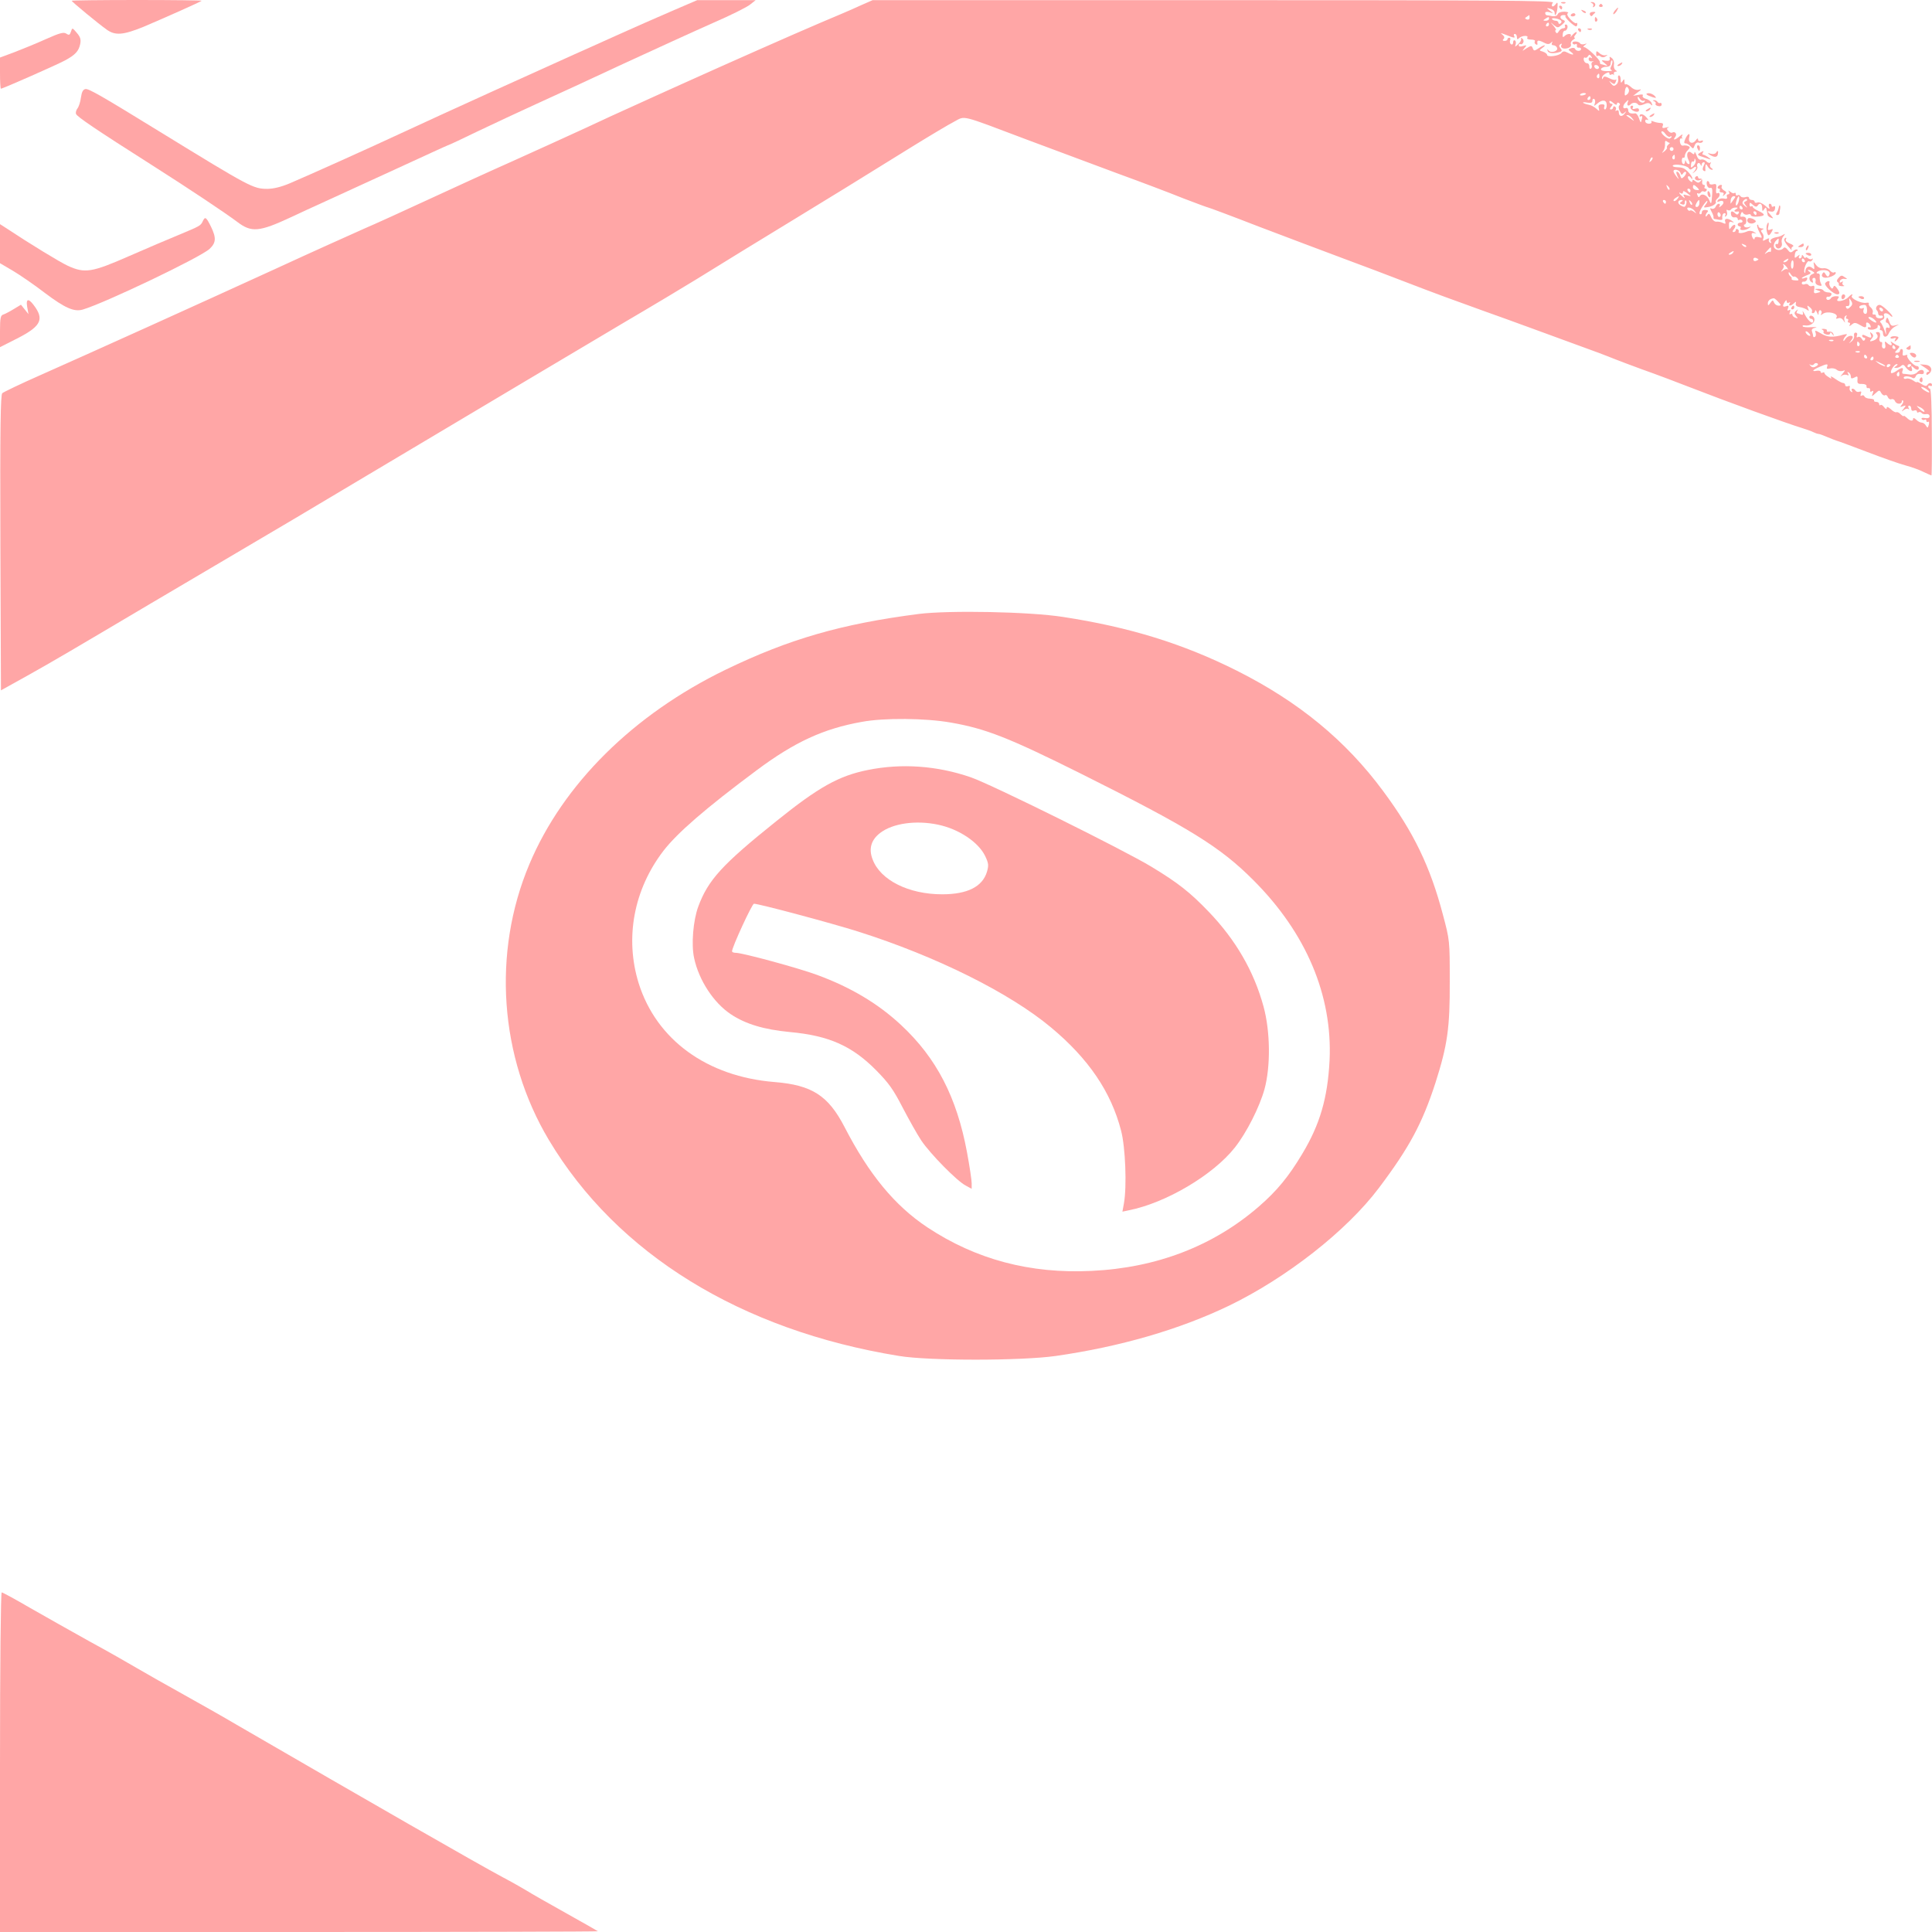 <?xml version="1.0" standalone="no"?>
<!DOCTYPE svg PUBLIC "-//W3C//DTD SVG 20010904//EN"
 "http://www.w3.org/TR/2001/REC-SVG-20010904/DTD/svg10.dtd">
<svg version="1.0" xmlns="http://www.w3.org/2000/svg"
 width="1024pt" height="1024pt" viewBox="0 0 1024 1024"
 preserveAspectRatio="xMidYMid meet">

<g transform="translate(0,1024) scale(0.1,-0.1)"
fill="#ffa6a6" stroke="none">
<path d="M380 10236 c0 -5 144 -124 187 -154 44 -31 86 -28 194 16 90 38 300
131 308 138 2 2 -152 4 -342 4 -191 0 -347 -2 -347 -4z"/>
<path d="M3560 10181 c-74 -32 -207 -90 -295 -130 -88 -40 -189 -85 -225 -101
-141 -63 -734 -332 -890 -405 -206 -96 -523 -238 -615 -277 -45 -19 -87 -29
-118 -29 -75 0 -93 10 -567 301 -312 192 -380 231 -397 228 -13 -2 -20 -16
-24 -45 -3 -23 -11 -48 -18 -57 -7 -9 -11 -22 -8 -30 6 -15 103 -81 402 -271
203 -129 391 -255 451 -300 77 -59 117 -55 289 25 44 21 125 58 180 83 55 25
223 102 373 171 150 69 274 126 276 126 3 0 74 33 158 74 84 40 225 106 313
146 88 40 295 135 459 212 165 76 377 173 472 215 95 41 185 86 200 99 l29 23
-155 0 -155 0 -135 -58z"/>
<path d="M4550 10206 c-41 -19 -131 -57 -200 -86 -148 -63 -496 -217 -735
-325 -93 -42 -213 -96 -265 -120 -52 -23 -165 -75 -250 -115 -85 -39 -258
-118 -385 -175 -126 -56 -329 -149 -450 -205 -121 -56 -272 -125 -335 -152
-63 -28 -275 -123 -470 -213 -404 -185 -977 -444 -1250 -565 -102 -45 -191
-88 -198 -94 -9 -9 -12 -176 -10 -793 l3 -782 135 75 c140 78 243 139 660 386
135 80 313 185 395 233 264 155 464 274 700 415 544 324 1328 791 1420 845 55
32 154 91 221 131 107 64 168 101 399 244 33 20 155 95 270 165 210 128 311
190 630 388 94 58 193 117 222 132 61 32 25 41 388 -96 143 -53 359 -134 480
-179 121 -44 277 -103 346 -131 70 -27 130 -49 133 -49 3 0 124 -45 268 -101
145 -55 346 -131 448 -169 102 -38 246 -92 320 -121 171 -66 265 -100 415
-154 66 -23 183 -66 260 -94 77 -28 196 -72 265 -97 69 -25 134 -49 145 -54
28 -12 169 -65 240 -90 33 -12 116 -43 185 -70 200 -78 525 -196 605 -220 22
-7 48 -16 57 -21 10 -5 22 -9 27 -9 5 0 26 -8 47 -17 22 -9 44 -18 49 -19 6
-1 78 -28 160 -59 83 -32 175 -64 205 -72 30 -8 73 -23 94 -34 22 -10 41 -19
43 -19 2 0 3 104 2 230 0 134 -4 230 -10 230 -5 0 -9 5 -9 11 0 5 5 7 10 4 6
-3 10 -1 10 4 0 14 -17 14 -25 0 -5 -7 -15 -5 -31 6 -13 8 -24 13 -24 10 0 -4
-10 1 -21 9 -12 8 -28 12 -35 9 -8 -3 -14 0 -14 5 0 11 31 9 49 -2 5 -3 12 1
15 10 4 10 14 14 24 12 11 -3 19 0 19 8 0 18 -21 18 -36 0 -7 -8 -24 -13 -39
-11 -15 2 -31 4 -36 4 -4 1 -6 8 -2 16 7 19 -4 19 -32 -1 -13 -9 -26 -14 -28
-11 -9 8 16 47 29 47 7 0 6 -4 -3 -10 -13 -9 -13 -10 0 -10 9 0 21 5 27 11 8
8 15 6 24 -8 19 -24 40 -28 32 -5 -5 14 -3 15 8 5 16 -16 29 -17 29 -3 0 6 -5
10 -11 10 -16 0 -58 47 -50 56 3 4 -2 4 -11 1 -12 -4 -16 -1 -13 14 2 10 0 19
-6 19 -5 0 -9 -4 -9 -10 0 -5 -7 -10 -16 -10 -13 0 -13 2 2 17 13 14 14 18 3
21 -8 3 -20 10 -28 16 -11 8 -13 8 -7 -1 4 -7 3 -13 -1 -13 -5 0 -15 6 -22 13
-11 10 -13 8 -9 -9 3 -13 0 -21 -7 -21 -7 0 -12 8 -10 18 2 10 1 18 -3 16 -6
-2 -13 8 -11 16 7 24 5 37 -8 37 -11 0 -13 -3 -5 -12 11 -14 -2 -30 -28 -36
-11 -3 -11 0 0 13 10 12 11 18 1 28 -10 9 -11 8 -6 -5 8 -21 2 -22 -26 -8 -13
7 -19 7 -19 0 0 -5 5 -10 11 -10 5 0 7 -5 3 -11 -5 -8 -10 -6 -16 5 -5 9 -14
13 -20 10 -7 -5 -9 -2 -6 8 4 8 1 15 -7 15 -7 0 -10 -8 -8 -17 2 -9 -4 -23
-14 -30 -15 -12 -16 -12 -5 0 6 8 12 18 12 22 0 15 -29 8 -39 -9 -6 -10 -11
-13 -11 -7 0 5 6 16 13 23 10 11 8 12 -13 7 -55 -16 -86 -14 -119 7 -29 17
-34 18 -28 4 3 -9 2 -19 -3 -22 -6 -4 -10 -2 -10 4 0 5 -3 16 -6 24 -4 10 2
17 18 20 13 3 4 4 -20 3 -23 -2 -45 0 -47 4 -3 5 3 7 12 5 27 -4 52 13 50 33
-1 18 -27 27 -27 10 0 -4 5 -8 10 -8 6 0 10 -5 10 -11 0 -21 -25 -2 -43 32
-10 19 -16 26 -12 15 4 -14 1 -17 -11 -12 -8 3 -18 6 -20 6 -3 0 -2 6 2 13 5
9 4 9 -6 0 -11 -10 -11 -15 0 -28 11 -13 10 -14 -4 -9 -9 3 -16 10 -16 16 0 5
-4 6 -10 3 -6 -4 -7 1 -3 11 4 12 3 15 -5 10 -8 -5 -10 -1 -5 10 5 13 3 16
-10 11 -19 -7 -21 1 -7 23 7 11 10 11 10 2 0 -7 5 -10 12 -6 7 4 8 3 4 -4 -10
-16 7 -15 23 1 10 10 12 9 9 -3 -2 -9 6 -16 22 -18 14 -2 31 -9 38 -14 10 -8
11 -6 5 8 -6 17 -5 17 10 5 9 -7 14 -17 11 -22 -3 -5 0 -9 5 -9 6 0 11 6 12
13 0 6 4 3 9 -8 8 -18 9 -18 9 -2 1 10 6 15 11 12 6 -4 7 -12 3 -18 -5 -9 -3
-9 8 -1 23 18 86 3 73 -18 -5 -8 -2 -9 9 -5 10 4 21 -1 27 -11 11 -16 11 -16
6 0 -3 10 0 20 6 24 7 4 8 3 4 -4 -4 -7 -2 -12 4 -12 6 0 8 -4 5 -10 -3 -5 -1
-10 5 -10 6 0 8 -5 4 -12 -5 -8 -1 -8 10 1 15 13 21 12 47 -3 26 -16 33 -14
30 7 -2 14 17 7 23 -9 3 -8 2 -12 -4 -9 -6 3 -10 1 -10 -5 0 -6 12 -9 28 -7
15 3 26 10 24 16 -1 7 2 10 8 6 6 -3 8 -11 5 -16 -4 -5 -1 -9 4 -9 6 0 11 -6
11 -14 0 -26 20 -28 31 -3 6 14 21 30 33 36 l21 11 -22 -5 c-16 -5 -23 0 -30
22 -8 22 -11 24 -16 10 -3 -9 -2 -17 2 -17 5 0 12 -7 15 -16 4 -11 2 -15 -7
-11 -10 4 -13 -2 -11 -21 3 -21 1 -19 -8 8 -7 19 -16 38 -21 41 -5 3 -1 9 8
13 10 3 15 12 11 21 -7 18 15 20 32 3 7 -7 12 -9 12 -5 0 9 -46 53 -63 60 -16
6 -31 -16 -19 -28 4 -4 7 -12 7 -18 1 -7 6 -11 13 -10 7 2 12 -1 12 -6 0 -6
-9 -9 -19 -8 -11 0 -19 6 -18 12 1 5 -3 9 -10 8 -7 -2 -10 3 -7 11 3 7 -2 19
-10 26 -9 7 -13 16 -11 21 3 4 -3 6 -14 4 -25 -5 -83 23 -76 36 10 14 -2 11
-19 -7 -21 -21 -72 -28 -55 -8 9 11 7 14 -9 14 -12 0 -24 -4 -27 -10 -8 -13
-25 -13 -25 0 0 5 5 9 11 7 6 -1 14 4 16 11 3 7 -4 12 -16 12 -11 0 -23 5 -26
10 -3 6 -16 10 -28 9 -21 0 -21 -1 -3 -8 19 -7 19 -8 -1 -13 -18 -5 -21 -2
-17 18 3 17 0 22 -10 18 -8 -3 -17 -1 -20 5 -4 6 -13 8 -21 4 -8 -3 -15 0 -15
6 0 6 5 10 11 8 6 -1 14 4 17 12 3 10 0 12 -12 8 -9 -4 -16 -4 -16 -1 0 2 12
9 27 15 22 8 24 12 13 19 -8 6 -10 10 -5 10 6 0 16 -4 23 -9 11 -7 11 -9 -2
-14 -19 -7 -21 -33 -4 -43 7 -5 9 -2 6 8 -4 8 -1 15 7 15 7 0 10 -8 8 -17 -3
-11 3 -19 16 -23 17 -4 19 -2 12 11 -5 10 -7 25 -6 35 2 9 -1 17 -6 17 -23 0
-5 16 20 18 31 2 47 -11 35 -29 -4 -8 -10 -6 -17 6 -8 14 -11 15 -18 4 -5 -9
-3 -16 8 -20 18 -6 63 11 63 24 0 5 -4 6 -9 3 -5 -3 -14 1 -22 10 -7 8 -23 14
-35 12 -14 -2 -29 5 -38 17 -15 20 -15 20 -11 -3 3 -20 2 -22 -10 -12 -17 14
-35 5 -36 -18 0 -9 -3 -12 -5 -6 -7 16 14 66 25 59 5 -3 13 0 17 7 4 7 4 10
-1 6 -4 -4 -14 -3 -22 3 -7 6 -13 8 -13 3 0 -5 -5 -2 -10 6 -6 10 -10 11 -10
3 0 -7 -5 -13 -11 -13 -5 0 -7 6 -3 13 6 9 3 8 -9 -1 -14 -12 -16 -11 -14 7 1
12 6 21 11 21 5 0 6 3 3 6 -4 4 -14 1 -22 -6 -13 -11 -18 -10 -30 6 -9 12 -17
15 -22 9 -13 -17 -47 -12 -51 7 -2 10 3 25 12 33 13 14 15 13 13 -4 0 -11 -5
-17 -9 -15 -9 6 -11 -10 -2 -19 13 -13 34 6 28 25 -3 10 0 26 8 35 11 14 11
16 -2 8 -8 -5 -21 -10 -28 -11 -29 -5 -43 -14 -36 -25 4 -8 3 -9 -5 -5 -6 4
-8 12 -5 18 4 6 -2 6 -15 -1 -17 -10 -20 -9 -15 4 4 8 1 22 -5 29 -9 11 -9 15
1 19 8 4 7 6 -4 6 -10 1 -18 6 -18 13 0 6 -3 9 -6 6 -3 -4 2 -21 11 -38 17
-32 17 -33 -4 -27 -12 3 -21 0 -21 -6 0 -14 -13 0 -16 18 -1 8 4 12 14 9 14
-4 13 -3 -1 6 -10 7 -26 8 -35 4 -24 -11 -52 -13 -47 -3 3 4 1 10 -5 14 -5 3
-10 1 -10 -4 0 -6 -5 -11 -11 -11 -8 0 -7 5 1 15 7 9 10 18 6 22 -3 4 -12 -1
-19 -10 -11 -16 -12 -15 -13 7 -1 18 2 23 15 19 14 -4 14 -3 1 6 -22 16 -43
14 -36 -4 4 -12 2 -13 -12 -7 -9 5 -24 8 -33 7 -10 -2 -22 8 -29 23 -9 21 -13
23 -21 11 -5 -7 -9 -9 -9 -3 0 5 4 14 10 20 6 6 3 10 -10 11 -12 1 -20 -4 -20
-13 0 -8 -4 -12 -10 -9 -6 3 0 20 13 40 12 18 24 32 26 30 2 -3 -2 -12 -10
-21 -11 -14 -10 -16 11 -12 27 3 50 19 44 29 -2 4 3 12 11 19 15 12 11 35 -4
25 -5 -2 -7 8 -5 24 3 25 0 28 -16 24 -11 -3 -20 0 -20 6 0 6 -4 11 -9 11 -5
0 -7 -9 -4 -21 3 -11 11 -18 18 -15 9 3 12 -6 10 -32 -4 -56 -5 -59 -15 -34
-11 27 -39 40 -50 23 -5 -9 -9 -8 -13 4 -4 9 -3 13 2 10 5 -3 12 -1 16 5 4 6
10 8 15 5 5 -3 11 -1 15 5 3 5 1 10 -5 10 -6 0 -8 5 -5 10 3 6 1 10 -5 10 -6
0 -10 8 -8 18 2 9 -3 16 -9 15 -7 -2 -13 2 -13 8 0 5 -5 7 -10 4 -16 -10 0
-27 19 -20 12 5 13 4 4 -6 -10 -10 -15 -9 -28 1 -11 9 -15 9 -15 1 0 -8 -4 -8
-14 1 -8 7 -12 17 -9 22 3 4 9 2 14 -5 5 -8 9 -10 9 -6 0 14 -34 52 -50 56 -8
3 -25 5 -37 5 -11 1 -19 4 -17 8 7 12 76 1 84 -13 7 -10 11 -10 24 0 19 16 21
1 4 -19 -11 -12 -10 -12 5 0 10 7 16 19 13 26 -3 7 -1 16 4 19 4 3 11 -1 13
-7 4 -10 6 -10 6 0 1 6 6 12 11 12 7 0 7 -6 0 -19 -7 -14 -7 -22 0 -26 6 -4
10 -3 9 2 -1 4 -1 15 0 23 1 12 4 12 12 -2 5 -10 15 -18 22 -18 8 0 7 3 -2 9
-8 5 -10 14 -6 22 5 8 5 11 0 7 -4 -4 -14 -1 -21 7 -8 8 -21 12 -28 9 -9 -3
-18 5 -24 23 -6 15 -11 22 -11 14 -1 -11 -4 -11 -16 -1 -20 17 -31 -10 -15
-39 6 -12 7 -21 1 -21 -5 0 -12 6 -14 13 -4 10 -6 10 -6 0 -2 -21 -17 -15 -17
6 0 11 4 17 8 15 4 -3 8 2 8 10 0 8 7 22 16 30 13 14 13 17 1 22 -8 3 -20 4
-27 2 -7 -2 -14 7 -16 19 -2 14 1 21 9 19 6 -1 9 -1 4 1 -4 3 -4 10 0 16 3 7
-3 4 -14 -5 -24 -21 -40 -24 -24 -4 12 15 -1 32 -16 23 -5 -3 -13 1 -20 8 -10
11 -10 15 0 19 7 3 1 3 -12 0 -19 -5 -23 -3 -18 9 4 11 0 15 -11 15 -9 0 -26
3 -36 7 -12 5 -17 5 -13 -1 3 -5 -3 -10 -14 -10 -10 0 -19 6 -19 14 0 8 5 10
13 6 6 -4 4 2 -7 14 -16 19 -36 22 -36 6 0 -3 4 -3 9 0 5 4 7 -4 3 -16 -5 -22
-6 -21 -15 5 -5 15 -14 27 -20 26 -26 -3 -37 2 -37 17 0 9 -6 14 -13 11 -19
-7 -17 16 2 33 13 13 14 12 8 -3 -6 -17 4 -23 17 -9 11 10 30 9 38 -2 4 -6 15
-6 31 1 18 9 28 8 36 0 9 -9 11 -8 5 6 -3 9 -17 20 -30 23 -13 3 -21 11 -17
17 4 6 -4 8 -22 4 l-29 -5 25 19 c20 15 21 17 4 13 -12 -3 -29 3 -41 15 -12
11 -25 17 -28 14 -3 -4 -6 2 -6 13 0 16 -2 17 -10 4 -8 -12 -10 -11 -10 8 0
12 -4 22 -9 22 -5 0 -7 -8 -4 -18 2 -10 -2 -24 -10 -30 -11 -10 -17 -9 -28 5
-13 16 -12 17 2 5 14 -10 18 -10 23 5 4 10 4 14 0 11 -3 -4 -19 -1 -34 7 -22
11 -30 12 -33 2 -4 -9 -6 -9 -6 0 -1 7 8 17 19 23 14 8 20 8 20 0 0 -6 4 -9 9
-6 5 4 11 3 14 -1 2 -5 2 -2 1 5 -2 6 2 12 9 12 9 0 9 2 0 8 -7 4 -11 18 -9
29 3 12 -2 27 -10 34 -12 10 -15 10 -12 -2 2 -10 -5 -13 -22 -11 -25 4 -25 3
-5 -13 18 -15 18 -16 2 -11 -10 3 -21 6 -23 6 -2 0 -4 5 -4 11 0 13 -69 79
-84 79 -6 0 -4 5 4 11 13 9 12 10 -2 5 -10 -3 -20 -1 -23 4 -4 6 -15 10 -26
10 -11 0 -17 -5 -14 -10 4 -6 11 -8 16 -4 5 3 8 0 7 -8 -2 -7 3 -12 10 -11 6
2 12 -2 12 -7 0 -13 -27 -13 -32 1 -2 5 -11 7 -21 3 -17 -6 -17 -7 0 -20 22
-16 9 -18 -19 -3 -17 9 -24 8 -32 -2 -13 -16 -76 -24 -76 -10 0 5 -10 13 -22
17 -21 6 -21 7 -3 20 26 19 10 18 -20 -2 -23 -15 -25 -15 -31 0 -6 15 -8 15
-33 0 -25 -17 -25 -17 -11 1 14 16 13 17 -8 11 -14 -5 -22 -3 -22 4 0 6 4 9 9
6 5 -3 11 1 15 9 3 8 0 17 -6 21 -6 4 -9 3 -6 -2 3 -5 -4 -18 -15 -28 -17 -16
-19 -16 -14 -3 3 9 2 19 -3 22 -6 4 -10 -1 -10 -10 0 -9 -5 -13 -11 -10 -6 4
-8 13 -5 21 3 8 1 14 -4 14 -6 0 -10 -4 -10 -8 0 -5 -7 -9 -15 -9 -11 0 -12 4
-6 10 7 7 5 15 -7 24 -12 9 -7 9 20 -2 44 -18 51 -18 43 -5 -3 6 -1 10 4 10 6
0 11 -8 11 -17 0 -13 3 -14 12 -5 14 14 52 16 43 2 -4 -6 5 -10 20 -10 14 0
24 -4 20 -9 -3 -5 -1 -13 5 -16 6 -4 10 -3 9 2 -4 20 3 22 30 9 22 -12 31 -12
41 -3 10 9 11 9 6 0 -4 -8 -1 -13 7 -13 8 0 17 -6 20 -14 7 -18 -34 -30 -46
-13 -6 8 -7 8 -4 -3 4 -14 34 -16 66 -5 10 4 11 8 2 19 -9 11 -9 16 0 22 7 4
9 3 5 -4 -9 -15 10 -25 35 -17 12 4 18 12 15 21 -3 7 3 18 12 23 9 6 13 11 8
11 -5 0 -3 7 4 15 7 8 9 15 5 15 -4 0 -14 -8 -22 -17 -8 -10 -12 -12 -8 -5 8
15 -17 16 -32 1 -9 -9 -12 -7 -10 9 0 11 6 20 11 19 5 -1 12 6 14 16 2 9 -2
17 -8 17 -6 0 -8 -4 -5 -10 3 -5 -1 -10 -9 -10 -8 0 -19 -7 -24 -16 -6 -11
-11 -13 -16 -5 -4 6 -4 11 0 11 4 0 -1 10 -12 23 -19 22 -19 22 2 4 20 -16 22
-16 43 2 18 15 19 20 6 25 -20 7 -19 26 2 26 9 0 14 -3 10 -6 -6 -6 45 -54 57
-54 3 0 6 5 6 12 0 6 -3 9 -6 5 -3 -3 -17 6 -30 20 -16 17 -21 29 -14 33 6 4
-2 7 -19 8 -17 0 -32 -5 -35 -14 -3 -8 -14 -12 -28 -10 -13 3 -26 5 -30 5 -5
1 -8 6 -8 12 0 6 9 8 23 4 22 -7 22 -7 2 8 -20 16 -20 16 3 10 12 -3 22 -12
22 -21 0 -28 13 -3 15 29 2 27 0 30 -10 16 -7 -9 -15 -14 -18 -10 -4 3 -2 12
4 19 9 11 -307 13 -1798 13 l-1808 0 -75 -33z m3557 -60 c0 -8 -6 -12 -15 -9
-11 5 -11 7 0 14 7 5 13 9 14 9 0 0 1 -6 1 -14z m103 -6 c0 -5 -8 -10 -17 -10
-15 0 -16 2 -3 10 19 12 20 12 20 0z m65 -11 c3 -4 1 -10 -5 -14 -5 -3 -10 -1
-10 4 0 6 -6 11 -14 11 -8 0 -17 4 -20 9 -3 4 6 6 19 3 14 -2 28 -8 30 -13z
m-65 -19 c0 -5 -5 -10 -11 -10 -5 0 -7 5 -4 10 3 6 8 10 11 10 2 0 4 -4 4 -10z
m226 -172 c4 -7 3 -8 -4 -4 -7 4 -12 1 -12 -7 0 -9 8 -14 18 -12 9 1 12 0 5
-2 -7 -2 -10 -10 -7 -18 3 -7 1 -16 -4 -19 -5 -3 -9 2 -8 11 0 10 -5 18 -13
18 -8 0 -15 8 -17 18 -1 9 2 15 6 12 5 -3 11 -1 15 5 8 13 12 13 21 -2z m110
-30 c-1 -7 -5 -18 -9 -25 -4 -6 -1 -13 5 -15 7 -3 -3 -5 -24 -5 -23 0 -35 4
-32 12 3 6 15 11 27 11 12 -1 22 5 23 12 2 18 4 22 8 22 2 0 3 -6 2 -12z m-72
-29 c-6 -11 -24 -2 -24 11 0 5 7 7 15 4 8 -4 12 -10 9 -15z m3 -44 c0 -8 -4
-12 -9 -9 -5 3 -6 10 -3 15 9 13 12 11 12 -6z m156 -69 c3 -8 -1 -20 -9 -26
-12 -10 -14 -8 -12 14 3 28 13 34 21 12z m-228 -25 c-9 -8 -36 -10 -30 -2 2 4
11 8 20 8 8 0 13 -3 10 -6z m25 -21 c0 -5 -5 -10 -11 -10 -5 0 -7 5 -4 10 3 6
8 10 11 10 2 0 4 -4 4 -10z m282 -14 c7 4 8 2 4 -5 -9 -14 -36 3 -36 23 0 6 5
3 11 -7 6 -9 15 -14 21 -11z m-259 -14 c-6 -16 -5 -16 13 -1 28 24 50 20 50
-8 0 -12 -4 -23 -9 -23 -5 0 -7 6 -4 14 4 10 -1 14 -14 13 -15 -1 -19 -7 -15
-20 4 -18 3 -18 -13 -3 -10 9 -28 19 -41 21 -12 2 -25 7 -29 10 -3 4 7 4 22 1
19 -3 27 -1 27 10 0 8 4 13 10 9 5 -3 6 -13 3 -23z m117 -3 c0 7 5 9 11 5 6
-4 7 -9 2 -13 -5 -3 -5 -15 2 -28 9 -18 14 -20 25 -10 12 10 12 9 1 -5 -15
-20 -31 -15 -31 8 0 9 -5 12 -12 8 -6 -4 -8 -3 -4 4 3 6 2 13 -4 17 -5 3 -10
1 -10 -4 0 -6 -5 -11 -11 -11 -8 0 -8 5 1 15 9 10 9 15 1 15 -6 0 -11 5 -11
12 0 6 9 3 20 -7 12 -11 20 -13 20 -6z m81 -76 c13 -17 13 -17 -6 -3 -11 8
-22 16 -24 17 -2 2 0 3 6 3 6 0 17 -8 24 -17z m200 -98 c5 4 9 4 9 1 0 -3 -4
-7 -9 -10 -11 -7 -53 29 -44 37 3 4 13 -2 20 -13 8 -11 19 -18 24 -15z m0 -32
c2 1 -1 -3 -8 -9 -7 -6 -10 -13 -8 -16 3 -3 -3 -11 -12 -19 -16 -12 -17 -12
-7 1 6 8 10 25 9 37 -1 16 2 20 10 13 7 -5 14 -9 16 -7z m19 -33 c0 -5 -4 -10
-10 -10 -5 0 -10 5 -10 10 0 6 5 10 10 10 6 0 10 -4 10 -10z m7 -45 c0 -8 -4
-12 -9 -9 -5 3 -6 10 -3 15 9 13 12 11 12 -6z m-126 -18 c-10 -9 -11 -8 -5 6
3 10 9 15 12 12 3 -3 0 -11 -7 -18z m226 -25 c-15 -14 -16 -13 -14 6 0 11 5
18 9 16 4 -3 8 1 9 8 0 10 2 10 6 0 3 -8 -2 -21 -10 -30z m-70 -38 c4 -12 7
-13 14 -3 4 8 11 10 15 7 3 -4 -1 -14 -9 -23 -14 -14 -16 -13 -22 5 -3 11 -11
20 -16 20 -6 0 -5 -9 1 -22 11 -22 10 -22 -4 -4 -9 11 -16 23 -16 28 0 15 31
8 37 -8z m-59 -89 c-3 -3 -9 2 -12 12 -6 14 -5 15 5 6 7 -7 10 -15 7 -18z
m148 11 c12 -13 12 -15 -4 -13 -10 0 -19 7 -19 14 0 17 5 16 23 -1z m-36 -16
c0 -5 -2 -10 -4 -10 -3 0 -8 5 -11 10 -3 6 -1 10 4 10 6 0 11 -4 11 -10z m0
-28 c3 -3 -6 -1 -19 3 -18 6 -22 4 -15 -6 6 -12 5 -12 -9 0 -18 15 -23 26 -7
16 6 -3 10 -1 10 6 0 11 8 7 40 -19z m-70 -17 c-7 -9 -15 -13 -19 -10 -3 3 1
10 9 15 21 14 24 12 10 -5z m-60 -15 c0 -5 -2 -10 -4 -10 -3 0 -8 5 -11 10 -3
6 -1 10 4 10 6 0 11 -4 11 -10z m82 1 c-11 -7 -11 -9 2 -14 11 -4 16 -1 16 10
0 9 3 14 6 10 4 -3 4 -13 0 -22 -4 -13 -10 -14 -26 -5 -21 11 -19 30 3 30 8 0
8 -3 -1 -9z m56 -16 c-3 -3 -9 2 -12 12 -6 14 -5 15 5 6 7 -7 10 -15 7 -18z
m39 7 c0 -10 -7 -19 -13 -19 -9 0 -10 5 -3 19 5 10 12 18 14 18 2 0 3 -8 2
-18z m-26 -39 c12 -16 12 -17 -2 -6 -9 7 -18 10 -21 7 -3 -3 -9 -1 -13 5 -11
18 22 12 36 -6z m274 -191 c-3 -3 -11 0 -18 7 -9 10 -8 11 6 5 10 -3 15 -9 12
-12z m132 -17 c0 -8 -3 -13 -5 -10 -3 3 -12 -1 -21 -7 -10 -8 -9 -4 3 10 23
26 23 26 23 7z m-202 -15 c-3 -5 -12 -10 -18 -10 -7 0 -6 4 3 10 19 12 23 12
15 0z m135 -35 c0 -2 -6 -5 -13 -8 -8 -3 -14 1 -14 8 0 7 6 11 14 8 7 -3 13
-6 13 -8z m155 -5 c-3 -5 -12 -10 -18 -10 -7 0 -6 4 3 10 19 12 23 12 15 0z
m90 0 c3 -5 1 -10 -4 -10 -6 0 -11 5 -11 10 0 6 2 10 4 10 3 0 8 -4 11 -10z
m-59 -24 c0 -13 -4 -22 -8 -20 -9 6 -6 44 3 44 4 0 6 -11 5 -24z m-35 -13 c7
-10 9 -15 5 -11 -5 4 -16 2 -25 -5 -14 -10 -14 -10 -4 4 7 9 10 19 6 22 -3 4
-4 7 -1 7 3 0 12 -8 19 -17z m37 -49 c4 2 12 -2 19 -9 9 -10 7 -13 -12 -11
-13 0 -21 4 -19 8 2 4 0 9 -6 13 -5 3 -10 12 -10 18 0 7 5 4 11 -6 6 -9 13
-16 17 -13z m-83 -134 c17 -18 17 -20 1 -20 -9 0 -19 7 -23 16 -6 15 -8 15
-20 -2 -11 -15 -13 -15 -13 -2 0 14 12 25 31 27 3 1 14 -8 24 -19z m382 -27
c-10 -11 -17 -12 -22 -4 -4 7 -1 10 7 9 8 -2 12 6 11 22 -3 22 -2 23 8 6 9
-14 8 -22 -4 -33z m89 -18 c0 -15 -4 -21 -12 -18 -7 2 -10 12 -7 20 4 10 2 14
-5 9 -6 -3 -13 -2 -16 3 -4 5 2 11 11 13 23 5 27 2 29 -27z m85 2 c-1 -12 -15
-9 -19 4 -3 6 1 10 8 8 6 -3 11 -8 11 -12z m-45 -52 c20 -19 4 -20 -22 0 -12
9 -14 14 -6 15 7 0 20 -7 28 -15z m-341 -84 c-6 -5 -25 10 -25 20 0 5 6 4 14
-3 8 -7 12 -15 11 -17z m122 -27 c-3 -3 -12 -4 -19 -1 -8 3 -5 6 6 6 11 1 17
-2 13 -5z m138 -13 c3 -5 2 -12 -3 -15 -5 -3 -9 1 -9 9 0 17 3 19 12 6z m190
-21 c3 -5 1 -10 -4 -10 -6 0 -11 5 -11 10 0 6 2 10 4 10 3 0 8 -4 11 -10z
m-188 -26 c-3 -3 -12 -4 -19 -1 -8 3 -5 6 6 6 11 1 17 -2 13 -5z m38 -24 c3
-5 1 -10 -4 -10 -6 0 -11 5 -11 10 0 6 2 10 4 10 3 0 8 -4 11 -10z m169 2 c3
-5 -1 -9 -9 -9 -8 0 -12 4 -9 9 3 4 7 8 9 8 2 0 6 -4 9 -8z m-134 -12 c0 -5
-5 -10 -11 -10 -5 0 -7 5 -4 10 3 6 8 10 11 10 2 0 4 -4 4 -10z m59 -36 c14
-12 -19 -1 -35 12 -18 14 -18 14 6 3 14 -6 27 -13 29 -15z m-364 -6 c-12 -7
-21 -6 -28 2 -9 10 -9 11 0 6 6 -3 14 -2 18 4 4 6 11 7 17 4 7 -4 4 -10 -7
-16z m59 -2 c-4 -11 0 -13 15 -9 12 3 28 0 36 -7 8 -7 22 -9 32 -6 15 6 14 4
-2 -16 -11 -13 -13 -18 -6 -11 7 6 20 9 29 6 11 -5 13 -3 7 7 -5 9 -4 11 3 6
7 -4 12 -14 12 -22 0 -11 4 -12 19 -5 15 9 18 7 16 -12 -2 -18 2 -23 24 -22
16 0 25 -5 24 -12 -2 -7 3 -12 10 -10 6 1 11 -4 9 -11 -1 -8 2 -11 9 -6 9 5
10 2 5 -11 -7 -18 -6 -18 14 0 20 18 22 19 31 2 6 -10 14 -15 20 -12 5 4 12
-1 15 -10 4 -9 12 -14 19 -11 8 3 16 -2 19 -10 6 -17 36 -19 36 -2 0 6 3 8 6
5 4 -4 1 -13 -6 -22 -11 -13 -10 -14 6 -8 17 6 18 5 4 -13 -14 -17 -13 -18 1
-7 9 7 20 9 24 5 5 -4 5 -1 1 6 -4 6 -2 12 3 12 6 0 11 -7 11 -16 0 -10 6 -14
15 -10 8 3 15 1 15 -5 0 -6 4 -8 9 -4 5 3 12 1 16 -4 3 -5 14 -8 24 -6 10 2
18 -3 18 -11 0 -9 -8 -12 -24 -10 -13 3 -21 1 -18 -5 4 -5 11 -7 16 -4 5 4 9
1 9 -5 0 -6 4 -9 9 -6 5 4 7 -3 4 -15 -5 -18 -7 -19 -15 -5 -5 9 -15 16 -23
16 -7 0 -21 7 -29 16 -9 8 -16 11 -16 5 0 -16 -16 -13 -34 5 -9 8 -16 13 -16
9 0 -4 -7 1 -16 9 -8 9 -19 14 -23 11 -5 -2 -18 5 -29 16 -15 13 -22 15 -22 7
-1 -8 -5 -7 -14 4 -7 10 -16 15 -19 11 -4 -3 -7 -1 -7 5 0 7 -7 12 -16 12 -8
0 -13 3 -11 8 3 4 -7 8 -21 9 -15 0 -28 6 -30 12 -2 6 -9 8 -15 4 -6 -4 -8 0
-4 10 4 11 2 14 -7 11 -8 -3 -17 -1 -21 5 -3 6 -11 11 -16 11 -6 0 -7 -5 -3
-12 5 -7 3 -8 -5 -4 -7 5 -10 14 -7 22 3 8 0 11 -10 7 -7 -3 -14 0 -14 6 0 6
-5 11 -11 11 -6 0 -25 10 -42 22 -17 12 -27 16 -23 9 6 -10 3 -10 -13 1 -12 7
-21 16 -21 21 0 4 -4 5 -10 2 -5 -3 -10 -2 -10 4 0 5 -9 8 -20 6 -30 -6 -24 4
13 20 41 18 48 18 41 1z m336 10 c0 -3 -4 -8 -10 -11 -5 -3 -10 -1 -10 4 0 6
5 11 10 11 6 0 10 -2 10 -4z m110 0 c0 -3 -4 -8 -10 -11 -5 -3 -10 -1 -10 4 0
6 5 11 10 11 6 0 10 -2 10 -4z m-63 -51 c0 -8 -4 -12 -9 -9 -5 3 -6 10 -3 15
9 13 12 11 12 -6z m147 -80 c11 -8 15 -15 10 -15 -6 0 -19 7 -30 15 -10 8 -14
14 -9 14 6 0 19 -6 29 -14z m-14 -115 c0 -6 -9 -2 -20 7 -11 10 -20 19 -20 21
0 1 9 -2 20 -8 11 -6 20 -15 20 -20z"/>
<path d="M8278 10223 c7 -3 16 -2 19 1 4 3 -2 6 -13 5 -11 0 -14 -3 -6 -6z"/>
<path d="M8438 10223 c6 -2 9 -10 6 -15 -4 -7 -2 -8 5 -4 13 9 5 26 -12 25 -9
0 -8 -2 1 -6z"/>
<path d="M8476 10212 c-3 -5 1 -9 9 -9 8 0 12 4 9 9 -3 4 -7 8 -9 8 -2 0 -6
-4 -9 -8z"/>
<path d="M8265 10200 c3 -5 8 -10 11 -10 2 0 4 5 4 10 0 6 -5 10 -11 10 -5 0
-7 -4 -4 -10z"/>
<path d="M8560 10185 c-7 -9 -11 -17 -9 -20 3 -2 10 5 17 15 14 24 10 26 -8 5z"/>
<path d="M8387 10179 c7 -7 15 -10 18 -7 3 3 -2 9 -12 12 -14 6 -15 5 -6 -5z"/>
<path d="M8427 10162 c3 -7 9 -10 12 -5 3 4 10 11 15 15 4 4 -1 6 -12 5 -12
-1 -18 -6 -15 -15z"/>
<path d="M8326 10162 c-3 -5 1 -9 9 -9 8 0 15 4 15 9 0 4 -4 8 -9 8 -6 0 -12
-4 -15 -8z"/>
<path d="M8453 10135 c0 -8 4 -12 9 -9 5 3 6 10 3 15 -9 13 -12 11 -12 -6z"/>
<path d="M376 10072 c-6 -18 -10 -20 -25 -10 -14 9 -35 3 -107 -29 -49 -22
-124 -53 -166 -69 l-78 -29 0 -82 c0 -46 2 -83 5 -83 10 0 300 128 340 150 54
29 72 49 80 86 5 25 1 38 -18 60 -24 28 -24 28 -31 6z"/>
<path d="M8365 10080 c3 -5 8 -10 11 -10 2 0 4 5 4 10 0 6 -5 10 -11 10 -5 0
-7 -4 -4 -10z"/>
<path d="M8418 10083 c7 -3 16 -2 19 1 4 3 -2 6 -13 5 -11 0 -14 -3 -6 -6z"/>
<path d="M8460 9955 c0 -10 3 -15 7 -12 3 4 11 3 17 -3 7 -5 17 -5 26 1 13 9
13 10 0 6 -8 -2 -23 2 -32 11 -16 14 -18 13 -18 -3z"/>
<path d="M8580 9900 c-9 -6 -10 -10 -3 -10 6 0 15 5 18 10 8 12 4 12 -15 0z"/>
<path d="M8728 9739 c4 -4 18 -10 31 -14 20 -6 22 -5 11 7 -7 7 -21 14 -31 14
-11 0 -15 -3 -11 -7z"/>
<path d="M8768 9703 c6 -2 10 -8 7 -13 -3 -4 3 -10 13 -12 11 -3 19 0 19 8 0
7 -4 11 -8 8 -4 -2 -10 0 -14 6 -3 5 -12 10 -18 9 -9 0 -8 -2 1 -6z"/>
<path d="M8642 9668 c6 -18 45 -29 45 -12 0 10 -7 12 -20 8 -13 -4 -17 -2 -13
5 4 6 2 11 -4 11 -7 0 -10 -5 -8 -12z"/>
<path d="M8730 9660 c-9 -6 -10 -10 -3 -10 6 0 15 5 18 10 8 12 4 12 -15 0z"/>
<path d="M8750 9630 c-9 -6 -10 -10 -3 -10 6 0 15 5 18 10 8 12 4 12 -15 0z"/>
<path d="M8933 9505 c-9 -20 -8 -25 2 -25 7 0 18 -7 26 -16 12 -14 14 -14 21
5 4 12 13 18 22 15 8 -3 17 -1 21 5 3 7 0 8 -9 5 -10 -4 -16 -1 -16 7 0 8 -5
6 -13 -6 -17 -22 -41 -11 -34 16 7 27 -6 23 -20 -6z"/>
<path d="M8996 9455 c4 -8 8 -15 10 -15 2 0 4 7 4 15 0 8 -4 15 -10 15 -5 0
-7 -7 -4 -15z"/>
<path d="M9010 9430 c-17 -11 -16 -12 30 -27 32 -11 33 -11 16 2 -11 8 -24 15
-29 15 -4 0 -5 5 -2 10 8 12 4 12 -15 0z"/>
<path d="M9095 9430 c-4 -6 -16 -8 -28 -5 -17 5 -18 4 -7 -4 27 -17 42 -16 45
2 4 19 -1 22 -10 7z"/>
<path d="M9105 9250 c-3 -5 -1 -10 5 -10 6 0 8 -4 5 -10 -3 -5 1 -10 10 -10
10 0 14 -5 9 -12 -5 -10 -3 -9 7 0 12 11 11 15 -4 23 -9 6 -15 14 -12 20 4 5
2 9 -4 9 -5 0 -13 -4 -16 -10z"/>
<path d="M9050 9217 c0 -9 4 -18 9 -21 5 -4 8 1 7 9 -3 21 -16 31 -16 12z"/>
<path d="M9164 9223 c4 -8 2 -13 -4 -13 -7 0 -10 -6 -7 -13 4 -10 -2 -13 -18
-9 -12 2 -26 -2 -30 -9 -6 -9 -3 -11 8 -6 23 9 30 -8 10 -24 -12 -10 -14 -10
-9 -1 4 6 2 12 -4 12 -6 0 -13 -7 -17 -16 -3 -8 -12 -13 -20 -10 -11 5 -11 2
-1 -17 7 -12 11 -25 10 -29 -1 -5 1 -8 6 -9 4 0 15 -2 24 -4 10 -2 17 0 17 3
-3 19 2 32 12 32 5 0 7 -5 3 -12 -4 -7 -3 -8 4 -4 6 4 8 14 5 23 -4 10 -2 14
5 9 6 -3 13 -2 17 4 3 5 14 10 23 10 15 0 15 -2 2 -10 -14 -9 -7 -14 13 -11 5
1 5 -4 2 -10 -5 -8 -10 -8 -18 0 -16 16 -26 13 -22 -6 1 -10 9 -17 19 -15 9 2
16 -2 16 -8 0 -6 4 -9 9 -5 5 3 12 1 16 -5 3 -5 -1 -10 -9 -10 -9 0 -16 -4
-16 -10 0 -5 5 -10 11 -10 5 0 7 -4 4 -10 -8 -13 26 -13 45 1 13 9 12 10 -2 5
-10 -3 -20 -1 -23 4 -4 6 -2 10 2 10 5 0 9 9 9 20 0 18 -8 24 -28 21 -4 0 -5
6 -1 15 4 12 8 13 13 3 5 -6 15 -9 24 -6 9 4 16 2 16 -4 0 -5 16 -9 35 -7 43
3 44 12 5 30 -16 7 -30 17 -30 21 0 5 -4 6 -8 3 -5 -3 -9 1 -9 9 0 13 3 13 18
-1 11 -10 19 -12 24 -5 11 19 25 12 25 -11 0 -19 2 -20 10 -8 5 8 10 12 11 8
1 -5 3 -12 4 -18 1 -5 3 -14 4 -19 0 -5 9 -12 18 -15 14 -6 14 -4 -3 15 -19
21 -19 21 1 18 13 -3 21 2 23 15 2 11 0 16 -7 12 -6 -4 -11 -2 -11 3 0 6 -4
11 -10 11 -5 0 -7 -8 -3 -17 5 -14 0 -12 -20 6 -15 13 -33 21 -41 18 -9 -4
-16 -2 -16 3 0 6 -7 10 -15 10 -8 0 -15 5 -15 11 0 6 -8 8 -19 4 -11 -3 -22
-1 -26 5 -3 6 -11 8 -16 5 -5 -4 -9 -1 -9 6 0 7 -3 9 -7 6 -3 -4 -13 -1 -21 6
-13 9 -14 9 -8 0z m25 -40 c-7 -10 -14 -20 -16 -22 -1 -2 -1 6 0 18 1 11 8 21
15 21 12 0 12 -3 1 -17z m28 -3 c-3 -21 -17 -40 -17 -22 0 13 11 42 16 42 2 0
3 -9 1 -20z m35 -7 c-10 -4 -10 -8 0 -21 12 -15 11 -16 -5 -3 -13 11 -15 17
-6 28 7 7 15 11 18 7 3 -4 0 -9 -7 -11z m-17 -33 c3 -5 1 -10 -4 -10 -6 0 -11
5 -11 10 0 6 2 10 4 10 3 0 8 -4 11 -10z m-115 -41 c0 -5 -4 -9 -8 -9 -5 0 -9
7 -9 15 0 8 4 12 9 9 4 -3 8 -9 8 -15z m190 11 c0 -5 -2 -10 -4 -10 -3 0 -8 5
-11 10 -3 6 -1 10 4 10 6 0 11 -4 11 -10z"/>
<path d="M9429 9145 c-1 -3 -2 -8 -3 -12 -1 -5 -5 -14 -9 -20 -5 -8 -4 -13 2
-13 6 0 11 3 12 8 0 4 2 15 4 25 3 15 -3 26 -6 12z"/>
<path d="M1075 9068 c-12 -25 -13 -25 -130 -74 -49 -20 -166 -70 -260 -111
-198 -87 -235 -93 -325 -52 -45 21 -199 115 -332 203 l-28 18 0 -103 0 -104
68 -40 c37 -22 113 -74 169 -117 106 -80 155 -102 201 -89 116 34 625 277 673
322 34 32 36 58 8 116 -26 53 -32 57 -44 31z"/>
<path d="M9266 9083 c-17 -18 11 -37 34 -23 10 6 8 10 -7 19 -11 5 -23 7 -27
4z"/>
<path d="M9365 9048 c-5 -15 -1 -45 7 -54 4 -3 11 4 17 15 10 17 9 20 -5 14
-14 -5 -16 -2 -12 15 6 23 0 31 -7 10z"/>
<path d="M9408 9003 c7 -3 16 -2 19 1 4 3 -2 6 -13 5 -11 0 -14 -3 -6 -6z"/>
<path d="M9457 8972 c-3 -4 6 -21 20 -37 14 -17 22 -25 19 -18 -3 6 0 13 6 16
8 3 1 10 -15 16 -16 6 -25 15 -22 21 3 5 4 10 1 10 -3 0 -7 -3 -9 -8z"/>
<path d="M9540 8940 c-13 -8 -12 -10 3 -10 9 0 17 5 17 10 0 12 -1 12 -20 0z"/>
<path d="M9575 8929 c-4 -6 -5 -12 -2 -15 2 -3 7 2 10 11 7 17 1 20 -8 4z"/>
<path d="M9570 8896 c0 -2 7 -6 15 -10 8 -3 15 -1 15 4 0 6 -7 10 -15 10 -8 0
-15 -2 -15 -4z"/>
<path d="M9743 8765 c-8 -9 -9 -16 -3 -20 6 -4 8 -10 6 -14 -3 -4 5 -7 17 -8
12 0 16 1 9 4 -6 3 -9 10 -6 15 5 7 2 8 -6 3 -8 -5 -11 -3 -8 6 3 8 14 13 24
11 16 -2 17 -1 4 7 -19 14 -22 13 -37 -4z"/>
<path d="M9674 8739 c-7 -12 43 -58 64 -59 15 0 15 10 -2 33 -11 14 -15 15
-19 5 -4 -10 -8 -10 -16 2 -5 8 -7 18 -5 22 3 4 1 8 -5 8 -5 0 -13 -5 -17 -11z"/>
<path d="M9760 8664 c0 -8 5 -12 10 -9 6 3 10 10 10 16 0 5 -4 9 -10 9 -5 0
-10 -7 -10 -16z"/>
<path d="M9850 8666 c0 -2 7 -6 15 -10 8 -3 15 -1 15 4 0 6 -7 10 -15 10 -8 0
-15 -2 -15 -4z"/>
<path d="M144 8614 l7 -39 -20 25 -20 25 -38 -23 c-21 -13 -46 -26 -55 -29
-15 -4 -18 -18 -18 -89 l0 -84 81 41 c130 65 153 101 107 169 -34 50 -52 52
-44 4z"/>
<path d="M9495 8610 c-3 -5 -1 -10 4 -10 6 0 11 5 11 10 0 6 -2 10 -4 10 -3 0
-8 -4 -11 -10z"/>
<path d="M9658 8493 c6 -3 10 -8 7 -13 -3 -4 4 -10 15 -13 11 -3 20 0 20 6 0
7 5 6 11 -3 9 -13 10 -13 6 0 -2 8 -12 14 -22 12 -9 -2 -15 1 -12 5 3 5 -4 9
-16 10 -12 0 -16 -1 -9 -4z"/>
<path d="M10020 8450 c0 -5 7 -6 17 -3 11 4 14 3 9 -5 -10 -16 -1 -15 12 1 8
10 5 13 -14 15 -13 1 -24 -3 -24 -8z"/>
<path d="M10112 8401 c-11 -7 -11 -9 0 -14 9 -3 15 1 15 9 0 8 -1 14 -1 14 -1
0 -7 -4 -14 -9z"/>
<path d="M10130 8355 c7 -8 16 -12 21 -9 13 8 1 24 -18 24 -13 0 -13 -3 -3
-15z"/>
<path d="M10148 8323 c6 -2 18 -2 25 0 6 3 1 5 -13 5 -14 0 -19 -2 -12 -5z"/>
<path d="M10205 8290 c17 -11 24 -20 18 -20 -7 0 -13 -5 -13 -11 0 -8 4 -8 14
0 23 19 12 45 -20 48 l-28 2 29 -19z"/>
<path d="M10175 8231 c-3 -5 -1 -12 5 -16 5 -3 10 1 10 9 0 18 -6 21 -15 7z"/>
<path d="M4870 6986 c-411 -53 -688 -133 -1025 -296 -488 -237 -860 -605
-1039 -1030 -198 -469 -159 -1023 103 -1462 361 -604 1018 -1009 1857 -1145
158 -26 645 -26 829 0 342 49 656 140 920 267 305 148 622 396 793 623 162
215 230 342 300 557 64 201 77 291 76 540 0 214 0 216 -36 351 -67 255 -155
438 -317 656 -198 268 -447 473 -775 638 -285 143 -569 231 -921 285 -179 28
-603 36 -765 16z m171 -576 c183 -32 304 -79 689 -271 574 -287 737 -387 914
-565 279 -279 419 -610 403 -954 -10 -199 -51 -340 -145 -496 -71 -119 -134
-196 -230 -279 -241 -209 -542 -325 -887 -341 -324 -16 -612 60 -870 231 -173
115 -309 280 -439 532 -86 166 -172 222 -371 238 -358 29 -626 224 -720 524
-74 239 -26 496 131 701 73 95 224 226 494 427 201 150 355 221 558 257 118
22 338 20 473 -4z"/>
<path d="M4600 6159 c-154 -31 -260 -90 -485 -271 -287 -230 -362 -312 -414
-453 -27 -73 -38 -201 -22 -273 25 -117 103 -237 195 -298 78 -52 176 -81 312
-94 207 -19 330 -73 459 -204 66 -67 90 -101 139 -196 33 -63 77 -142 99 -175
47 -70 190 -216 236 -239 l31 -17 0 30 c0 16 -11 90 -25 165 -54 290 -161 498
-349 673 -121 113 -266 200 -446 266 -97 36 -395 117 -431 117 -10 0 -19 3
-19 8 -1 20 106 252 116 252 27 0 412 -103 554 -148 410 -130 801 -324 1021
-508 198 -165 318 -341 371 -547 23 -87 31 -296 15 -385 l-8 -44 33 7 c198 39
449 188 563 333 62 78 131 215 157 309 33 121 31 306 -5 438 -51 187 -147 353
-291 503 -98 102 -161 152 -303 238 -145 88 -845 435 -957 474 -179 62 -368
75 -546 39z m372 -290 c110 -23 213 -92 249 -165 19 -40 20 -50 10 -85 -24
-79 -104 -119 -237 -119 -178 0 -328 75 -369 185 -22 56 -8 104 41 141 66 50
188 68 306 43z"/>
<path d="M0 900 l0 -900 1587 0 c872 0 1584 2 1582 4 -2 2 -78 45 -169 96 -91
51 -185 104 -210 120 -25 15 -81 47 -125 70 -135 72 -722 409 -1410 808 -71
42 -202 116 -290 165 -88 49 -196 110 -240 136 -44 26 -156 90 -250 141 -93
52 -234 131 -314 177 -79 46 -147 83 -152 83 -5 0 -9 -394 -9 -900z"/>
</g>
</svg>
